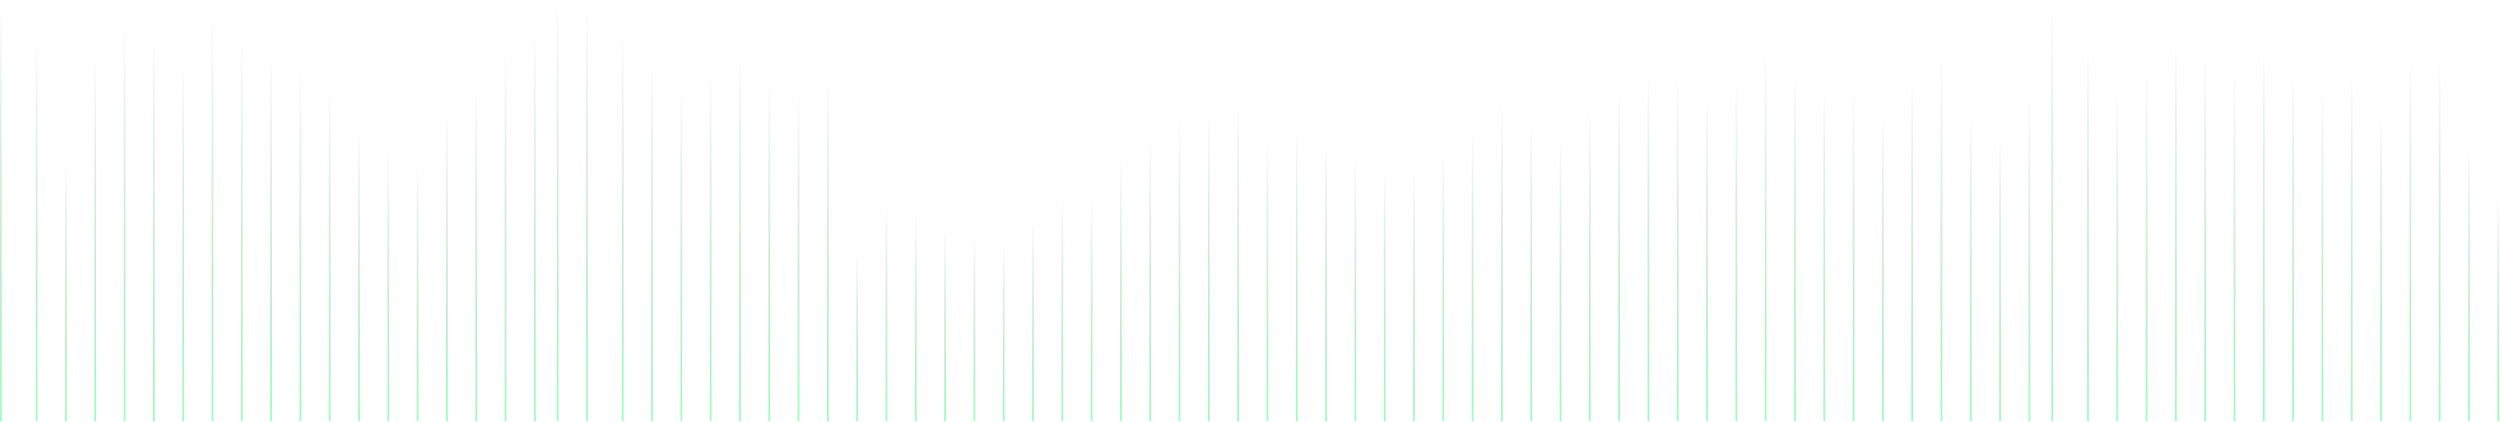 <svg width="1440" height="243" viewBox="0 0 1440 243" fill="none" xmlns="http://www.w3.org/2000/svg">
<g opacity="0.4">
<line x1="0.5" y1="2.51018e-08" x2="0.5" y2="242.613" stroke="url(#paint0_linear_2137_54152)"/>
<path d="M21.1 18.66L21.1 242.61" stroke="url(#paint1_linear_2137_54152)"/>
<path d="M37.98 93.316L37.98 242.617" stroke="url(#paint2_linear_2137_54152)"/>
<path d="M54.859 27.992L54.859 242.611" stroke="url(#paint3_linear_2137_54152)"/>
<path d="M71.738 9.328L71.738 242.61" stroke="url(#paint4_linear_2137_54152)"/>
<path d="M88.619 18.66L88.619 242.61" stroke="url(#paint5_linear_2137_54152)"/>
<path d="M105.498 32.656L105.498 242.61" stroke="url(#paint6_linear_2137_54152)"/>
<path d="M122.379 4.664L122.379 242.611" stroke="url(#paint7_linear_2137_54152)"/>
<path d="M139.259 18.66L139.259 242.61" stroke="url(#paint8_linear_2137_54152)"/>
<path d="M156.138 27.992L156.138 242.611" stroke="url(#paint9_linear_2137_54152)"/>
<path d="M173.018 37.32L173.018 242.608" stroke="url(#paint10_linear_2137_54152)"/>
<path d="M189.897 46.652L189.897 242.609" stroke="url(#paint11_linear_2137_54152)"/>
<path d="M206.777 69.988L206.777 242.617" stroke="url(#paint12_linear_2137_54152)"/>
<path d="M223.657 83.988L223.657 242.62" stroke="url(#paint13_linear_2137_54152)"/>
<path d="M240.537 93.316L240.537 242.617" stroke="url(#paint14_linear_2137_54152)"/>
<path d="M257.417 60.648L257.417 242.608" stroke="url(#paint15_linear_2137_54152)"/>
<path d="M274.297 46.652L274.297 242.609" stroke="url(#paint16_linear_2137_54152)"/>
<path d="M291.175 27.992L291.175 242.611" stroke="url(#paint17_linear_2137_54152)"/>
<path d="M308.056 14L308.056 242.616" stroke="url(#paint18_linear_2137_54152)"/>
<line x1="321.216" y1="2.51018e-08" x2="321.216" y2="242.613" stroke="url(#paint19_linear_2137_54152)"/>
<line x1="338.096" y1="2.51018e-08" x2="338.096" y2="242.613" stroke="url(#paint20_linear_2137_54152)"/>
<path d="M358.695 14L358.695 242.616" stroke="url(#paint21_linear_2137_54152)"/>
<path d="M375.575 32.656L375.575 242.61" stroke="url(#paint22_linear_2137_54152)"/>
<path d="M392.455 46.652L392.455 242.609" stroke="url(#paint23_linear_2137_54152)"/>
<path d="M409.335 37.32L409.335 242.608" stroke="url(#paint24_linear_2137_54152)"/>
<path d="M426.214 27.992L426.214 242.611" stroke="url(#paint25_linear_2137_54152)"/>
<path d="M443.094 41.988L443.094 242.61" stroke="url(#paint26_linear_2137_54152)"/>
<path d="M459.974 51.32L459.974 242.611" stroke="url(#paint27_linear_2137_54152)"/>
<path d="M476.854 41.988L476.854 242.61" stroke="url(#paint28_linear_2137_54152)"/>
<path d="M493.733 144.633L493.733 242.611" stroke="url(#paint29_linear_2137_54152)"/>
<path d="M510.612 116.641L510.612 242.613" stroke="url(#paint30_linear_2137_54152)"/>
<path d="M527.493 121.309L527.493 242.615" stroke="url(#paint31_linear_2137_54152)"/>
<path d="M544.373 130.637L544.373 242.612" stroke="url(#paint32_linear_2137_54152)"/>
<path d="M561.252 135.305L561.252 242.614" stroke="url(#paint33_linear_2137_54152)"/>
<path d="M578.132 139.969L578.132 242.613" stroke="url(#paint34_linear_2137_54152)"/>
<path d="M595.012 125.969L595.012 242.61" stroke="url(#paint35_linear_2137_54152)"/>
<path d="M611.892 111.977L611.892 242.614" stroke="url(#paint36_linear_2137_54152)"/>
<path d="M628.771 111.977L628.771 242.614" stroke="url(#paint37_linear_2137_54152)"/>
<path d="M645.651 88.648L645.651 242.614" stroke="url(#paint38_linear_2137_54152)"/>
<path d="M662.531 74.656L662.531 242.619" stroke="url(#paint39_linear_2137_54152)"/>
<path d="M679.411 65.316L679.411 242.61" stroke="url(#paint40_linear_2137_54152)"/>
<path d="M696.29 60.648L696.29 242.608" stroke="url(#paint41_linear_2137_54152)"/>
<path d="M713.17 55.984L713.17 242.61" stroke="url(#paint42_linear_2137_54152)"/>
<path d="M730.05 79.312L730.05 242.61" stroke="url(#paint43_linear_2137_54152)"/>
<path d="M746.93 69.988L746.93 242.617" stroke="url(#paint44_linear_2137_54152)"/>
<path d="M763.81 79.312L763.81 242.61" stroke="url(#paint45_linear_2137_54152)"/>
<path d="M780.689 88.648L780.689 242.614" stroke="url(#paint46_linear_2137_54152)"/>
<path d="M797.569 93.316L797.569 242.617" stroke="url(#paint47_linear_2137_54152)"/>
<path d="M814.449 97.973L814.449 242.607" stroke="url(#paint48_linear_2137_54152)"/>
<path d="M831.328 83.988L831.328 242.62" stroke="url(#paint49_linear_2137_54152)"/>
<path d="M848.208 69.988L848.208 242.617" stroke="url(#paint50_linear_2137_54152)"/>
<path d="M865.088 55.984L865.088 242.61" stroke="url(#paint51_linear_2137_54152)"/>
<path d="M881.968 65.316L881.968 242.61" stroke="url(#paint52_linear_2137_54152)"/>
<path d="M898.848 74.656L898.848 242.619" stroke="url(#paint53_linear_2137_54152)"/>
<path d="M915.728 60.648L915.728 242.608" stroke="url(#paint54_linear_2137_54152)"/>
<path d="M932.607 46.652L932.607 242.609" stroke="url(#paint55_linear_2137_54152)"/>
<path d="M949.485 37.32L949.485 242.608" stroke="url(#paint56_linear_2137_54152)"/>
<path d="M966.366 41.988L966.366 242.61" stroke="url(#paint57_linear_2137_54152)"/>
<path d="M983.246 51.32L983.246 242.611" stroke="url(#paint58_linear_2137_54152)"/>
<path d="M1000.13 41.988L1000.13 242.61" stroke="url(#paint59_linear_2137_54152)"/>
<path d="M1017.01 27.992L1017.01 242.611" stroke="url(#paint60_linear_2137_54152)"/>
<path d="M1033.89 37.32L1033.89 242.608" stroke="url(#paint61_linear_2137_54152)"/>
<path d="M1050.77 46.652L1050.77 242.609" stroke="url(#paint62_linear_2137_54152)"/>
<path d="M1067.65 51.32L1067.65 242.611" stroke="url(#paint63_linear_2137_54152)"/>
<path d="M1084.53 60.648L1084.53 242.608" stroke="url(#paint64_linear_2137_54152)"/>
<path d="M1101.4 41.988L1101.4 242.61" stroke="url(#paint65_linear_2137_54152)"/>
<path d="M1118.28 32.656L1118.28 242.61" stroke="url(#paint66_linear_2137_54152)"/>
<path d="M1135.16 60.648L1135.16 242.608" stroke="url(#paint67_linear_2137_54152)"/>
<path d="M1152.04 74.656L1152.04 242.619" stroke="url(#paint68_linear_2137_54152)"/>
<path d="M1168.92 55.984L1168.92 242.61" stroke="url(#paint69_linear_2137_54152)"/>
<line x1="1182.08" y1="2.51018e-08" x2="1182.08" y2="242.613" stroke="url(#paint70_linear_2137_54152)"/>
<path d="M1202.68 23.328L1202.68 242.613" stroke="url(#paint71_linear_2137_54152)"/>
<path d="M1219.56 51.32L1219.56 242.611" stroke="url(#paint72_linear_2137_54152)"/>
<path d="M1236.44 41.988L1236.44 242.611" stroke="url(#paint73_linear_2137_54152)"/>
<path d="M1253.32 18.66L1253.32 242.61" stroke="url(#paint74_linear_2137_54152)"/>
<path d="M1270.2 27.992L1270.2 242.611" stroke="url(#paint75_linear_2137_54152)"/>
<path d="M1287.08 41.988L1287.08 242.61" stroke="url(#paint76_linear_2137_54152)"/>
<path d="M1303.96 23.328L1303.96 242.613" stroke="url(#paint77_linear_2137_54152)"/>
<path d="M1320.84 37.32L1320.84 242.608" stroke="url(#paint78_linear_2137_54152)"/>
<path d="M1337.72 51.32L1337.72 242.611" stroke="url(#paint79_linear_2137_54152)"/>
<path d="M1354.6 37.32L1354.6 242.608" stroke="url(#paint80_linear_2137_54152)"/>
<path d="M1371.48 60.648L1371.48 242.608" stroke="url(#paint81_linear_2137_54152)"/>
<path d="M1388.36 32.656L1388.36 242.61" stroke="url(#paint82_linear_2137_54152)"/>
<path d="M1405.24 27.992L1405.24 242.611" stroke="url(#paint83_linear_2137_54152)"/>
<path d="M1422.12 79.312L1422.12 242.61" stroke="url(#paint84_linear_2137_54152)"/>
<path d="M1439 111.977L1439 242.614" stroke="url(#paint85_linear_2137_54152)"/>
</g>
<defs>
<linearGradient id="paint0_linear_2137_54152" x1="-0.5" y1="-2.51018e-08" x2="-0.5" y2="242.613" gradientUnits="userSpaceOnUse">
<stop stop-color="#00451D" stop-opacity="0"/>
<stop offset="1" stop-color="#00FF59"/>
</linearGradient>
<linearGradient id="paint1_linear_2137_54152" x1="21.1" y1="18.66" x2="21.1" y2="242.61" gradientUnits="userSpaceOnUse">
<stop stop-color="#00451D" stop-opacity="0"/>
<stop offset="1" stop-color="#00FF59"/>
</linearGradient>
<linearGradient id="paint2_linear_2137_54152" x1="37.98" y1="93.316" x2="37.98" y2="242.617" gradientUnits="userSpaceOnUse">
<stop stop-color="#00451D" stop-opacity="0"/>
<stop offset="1" stop-color="#00FF59"/>
</linearGradient>
<linearGradient id="paint3_linear_2137_54152" x1="54.859" y1="27.992" x2="54.859" y2="242.611" gradientUnits="userSpaceOnUse">
<stop stop-color="#00451D" stop-opacity="0"/>
<stop offset="1" stop-color="#00FF59"/>
</linearGradient>
<linearGradient id="paint4_linear_2137_54152" x1="71.738" y1="9.328" x2="71.738" y2="242.61" gradientUnits="userSpaceOnUse">
<stop stop-color="#00451D" stop-opacity="0"/>
<stop offset="1" stop-color="#00FF59"/>
</linearGradient>
<linearGradient id="paint5_linear_2137_54152" x1="88.619" y1="18.66" x2="88.619" y2="242.61" gradientUnits="userSpaceOnUse">
<stop stop-color="#00451D" stop-opacity="0"/>
<stop offset="1" stop-color="#00FF59"/>
</linearGradient>
<linearGradient id="paint6_linear_2137_54152" x1="105.498" y1="32.656" x2="105.498" y2="242.61" gradientUnits="userSpaceOnUse">
<stop stop-color="#00451D" stop-opacity="0"/>
<stop offset="1" stop-color="#00FF59"/>
</linearGradient>
<linearGradient id="paint7_linear_2137_54152" x1="122.379" y1="4.664" x2="122.379" y2="242.611" gradientUnits="userSpaceOnUse">
<stop stop-color="#00451D" stop-opacity="0"/>
<stop offset="1" stop-color="#00FF59"/>
</linearGradient>
<linearGradient id="paint8_linear_2137_54152" x1="139.259" y1="18.66" x2="139.259" y2="242.61" gradientUnits="userSpaceOnUse">
<stop stop-color="#00451D" stop-opacity="0"/>
<stop offset="1" stop-color="#00FF59"/>
</linearGradient>
<linearGradient id="paint9_linear_2137_54152" x1="156.138" y1="27.992" x2="156.138" y2="242.611" gradientUnits="userSpaceOnUse">
<stop stop-color="#00451D" stop-opacity="0"/>
<stop offset="1" stop-color="#00FF59"/>
</linearGradient>
<linearGradient id="paint10_linear_2137_54152" x1="173.018" y1="37.32" x2="173.018" y2="242.608" gradientUnits="userSpaceOnUse">
<stop stop-color="#00451D" stop-opacity="0"/>
<stop offset="1" stop-color="#00FF59"/>
</linearGradient>
<linearGradient id="paint11_linear_2137_54152" x1="189.897" y1="46.652" x2="189.897" y2="242.609" gradientUnits="userSpaceOnUse">
<stop stop-color="#00451D" stop-opacity="0"/>
<stop offset="1" stop-color="#00FF59"/>
</linearGradient>
<linearGradient id="paint12_linear_2137_54152" x1="206.777" y1="69.988" x2="206.777" y2="242.617" gradientUnits="userSpaceOnUse">
<stop stop-color="#00451D" stop-opacity="0"/>
<stop offset="1" stop-color="#00FF59"/>
</linearGradient>
<linearGradient id="paint13_linear_2137_54152" x1="223.657" y1="83.988" x2="223.657" y2="242.62" gradientUnits="userSpaceOnUse">
<stop stop-color="#00451D" stop-opacity="0"/>
<stop offset="1" stop-color="#00FF59"/>
</linearGradient>
<linearGradient id="paint14_linear_2137_54152" x1="240.537" y1="93.316" x2="240.537" y2="242.617" gradientUnits="userSpaceOnUse">
<stop stop-color="#00451D" stop-opacity="0"/>
<stop offset="1" stop-color="#00FF59"/>
</linearGradient>
<linearGradient id="paint15_linear_2137_54152" x1="257.417" y1="60.648" x2="257.417" y2="242.608" gradientUnits="userSpaceOnUse">
<stop stop-color="#00451D" stop-opacity="0"/>
<stop offset="1" stop-color="#00FF59"/>
</linearGradient>
<linearGradient id="paint16_linear_2137_54152" x1="274.297" y1="46.652" x2="274.297" y2="242.609" gradientUnits="userSpaceOnUse">
<stop stop-color="#00451D" stop-opacity="0"/>
<stop offset="1" stop-color="#00FF59"/>
</linearGradient>
<linearGradient id="paint17_linear_2137_54152" x1="291.175" y1="27.992" x2="291.175" y2="242.611" gradientUnits="userSpaceOnUse">
<stop stop-color="#00451D" stop-opacity="0"/>
<stop offset="1" stop-color="#00FF59"/>
</linearGradient>
<linearGradient id="paint18_linear_2137_54152" x1="308.056" y1="14" x2="308.056" y2="242.616" gradientUnits="userSpaceOnUse">
<stop stop-color="#00451D" stop-opacity="0"/>
<stop offset="1" stop-color="#00FF59"/>
</linearGradient>
<linearGradient id="paint19_linear_2137_54152" x1="320.216" y1="-2.51018e-08" x2="320.216" y2="242.613" gradientUnits="userSpaceOnUse">
<stop stop-color="#00451D" stop-opacity="0"/>
<stop offset="1" stop-color="#00FF59"/>
</linearGradient>
<linearGradient id="paint20_linear_2137_54152" x1="337.096" y1="-2.51018e-08" x2="337.096" y2="242.613" gradientUnits="userSpaceOnUse">
<stop stop-color="#00451D" stop-opacity="0"/>
<stop offset="1" stop-color="#00FF59"/>
</linearGradient>
<linearGradient id="paint21_linear_2137_54152" x1="358.695" y1="14" x2="358.695" y2="242.616" gradientUnits="userSpaceOnUse">
<stop stop-color="#00451D" stop-opacity="0"/>
<stop offset="1" stop-color="#00FF59"/>
</linearGradient>
<linearGradient id="paint22_linear_2137_54152" x1="375.575" y1="32.656" x2="375.575" y2="242.61" gradientUnits="userSpaceOnUse">
<stop stop-color="#00451D" stop-opacity="0"/>
<stop offset="1" stop-color="#00FF59"/>
</linearGradient>
<linearGradient id="paint23_linear_2137_54152" x1="392.455" y1="46.652" x2="392.455" y2="242.609" gradientUnits="userSpaceOnUse">
<stop stop-color="#00451D" stop-opacity="0"/>
<stop offset="1" stop-color="#00FF59"/>
</linearGradient>
<linearGradient id="paint24_linear_2137_54152" x1="409.335" y1="37.32" x2="409.335" y2="242.608" gradientUnits="userSpaceOnUse">
<stop stop-color="#00451D" stop-opacity="0"/>
<stop offset="1" stop-color="#00FF59"/>
</linearGradient>
<linearGradient id="paint25_linear_2137_54152" x1="426.214" y1="27.992" x2="426.214" y2="242.611" gradientUnits="userSpaceOnUse">
<stop stop-color="#00451D" stop-opacity="0"/>
<stop offset="1" stop-color="#00FF59"/>
</linearGradient>
<linearGradient id="paint26_linear_2137_54152" x1="443.094" y1="41.988" x2="443.094" y2="242.61" gradientUnits="userSpaceOnUse">
<stop stop-color="#00451D" stop-opacity="0"/>
<stop offset="1" stop-color="#00FF59"/>
</linearGradient>
<linearGradient id="paint27_linear_2137_54152" x1="459.974" y1="51.32" x2="459.974" y2="242.611" gradientUnits="userSpaceOnUse">
<stop stop-color="#00451D" stop-opacity="0"/>
<stop offset="1" stop-color="#00FF59"/>
</linearGradient>
<linearGradient id="paint28_linear_2137_54152" x1="476.854" y1="41.988" x2="476.854" y2="242.61" gradientUnits="userSpaceOnUse">
<stop stop-color="#00451D" stop-opacity="0"/>
<stop offset="1" stop-color="#00FF59"/>
</linearGradient>
<linearGradient id="paint29_linear_2137_54152" x1="493.733" y1="144.633" x2="493.733" y2="242.611" gradientUnits="userSpaceOnUse">
<stop stop-color="#00451D" stop-opacity="0"/>
<stop offset="1" stop-color="#00FF59"/>
</linearGradient>
<linearGradient id="paint30_linear_2137_54152" x1="510.612" y1="116.641" x2="510.612" y2="242.613" gradientUnits="userSpaceOnUse">
<stop stop-color="#00451D" stop-opacity="0"/>
<stop offset="1" stop-color="#00FF59"/>
</linearGradient>
<linearGradient id="paint31_linear_2137_54152" x1="527.493" y1="121.309" x2="527.493" y2="242.615" gradientUnits="userSpaceOnUse">
<stop stop-color="#00451D" stop-opacity="0"/>
<stop offset="1" stop-color="#00FF59"/>
</linearGradient>
<linearGradient id="paint32_linear_2137_54152" x1="544.373" y1="130.637" x2="544.373" y2="242.612" gradientUnits="userSpaceOnUse">
<stop stop-color="#00451D" stop-opacity="0"/>
<stop offset="1" stop-color="#00FF59"/>
</linearGradient>
<linearGradient id="paint33_linear_2137_54152" x1="561.252" y1="135.305" x2="561.252" y2="242.614" gradientUnits="userSpaceOnUse">
<stop stop-color="#00451D" stop-opacity="0"/>
<stop offset="1" stop-color="#00FF59"/>
</linearGradient>
<linearGradient id="paint34_linear_2137_54152" x1="578.132" y1="139.969" x2="578.132" y2="242.613" gradientUnits="userSpaceOnUse">
<stop stop-color="#00451D" stop-opacity="0"/>
<stop offset="1" stop-color="#00FF59"/>
</linearGradient>
<linearGradient id="paint35_linear_2137_54152" x1="595.012" y1="125.969" x2="595.012" y2="242.61" gradientUnits="userSpaceOnUse">
<stop stop-color="#00451D" stop-opacity="0"/>
<stop offset="1" stop-color="#00FF59"/>
</linearGradient>
<linearGradient id="paint36_linear_2137_54152" x1="611.892" y1="111.977" x2="611.892" y2="242.614" gradientUnits="userSpaceOnUse">
<stop stop-color="#00451D" stop-opacity="0"/>
<stop offset="1" stop-color="#00FF59"/>
</linearGradient>
<linearGradient id="paint37_linear_2137_54152" x1="628.771" y1="111.977" x2="628.771" y2="242.614" gradientUnits="userSpaceOnUse">
<stop stop-color="#00451D" stop-opacity="0"/>
<stop offset="1" stop-color="#00FF59"/>
</linearGradient>
<linearGradient id="paint38_linear_2137_54152" x1="645.651" y1="88.648" x2="645.651" y2="242.614" gradientUnits="userSpaceOnUse">
<stop stop-color="#00451D" stop-opacity="0"/>
<stop offset="1" stop-color="#00FF59"/>
</linearGradient>
<linearGradient id="paint39_linear_2137_54152" x1="662.531" y1="74.656" x2="662.531" y2="242.619" gradientUnits="userSpaceOnUse">
<stop stop-color="#00451D" stop-opacity="0"/>
<stop offset="1" stop-color="#00FF59"/>
</linearGradient>
<linearGradient id="paint40_linear_2137_54152" x1="679.411" y1="65.316" x2="679.411" y2="242.61" gradientUnits="userSpaceOnUse">
<stop stop-color="#00451D" stop-opacity="0"/>
<stop offset="1" stop-color="#00FF59"/>
</linearGradient>
<linearGradient id="paint41_linear_2137_54152" x1="696.29" y1="60.648" x2="696.29" y2="242.608" gradientUnits="userSpaceOnUse">
<stop stop-color="#00451D" stop-opacity="0"/>
<stop offset="1" stop-color="#00FF59"/>
</linearGradient>
<linearGradient id="paint42_linear_2137_54152" x1="713.17" y1="55.984" x2="713.17" y2="242.61" gradientUnits="userSpaceOnUse">
<stop stop-color="#00451D" stop-opacity="0"/>
<stop offset="1" stop-color="#00FF59"/>
</linearGradient>
<linearGradient id="paint43_linear_2137_54152" x1="730.05" y1="79.312" x2="730.05" y2="242.61" gradientUnits="userSpaceOnUse">
<stop stop-color="#00451D" stop-opacity="0"/>
<stop offset="1" stop-color="#00FF59"/>
</linearGradient>
<linearGradient id="paint44_linear_2137_54152" x1="746.93" y1="69.988" x2="746.93" y2="242.617" gradientUnits="userSpaceOnUse">
<stop stop-color="#00451D" stop-opacity="0"/>
<stop offset="1" stop-color="#00FF59"/>
</linearGradient>
<linearGradient id="paint45_linear_2137_54152" x1="763.81" y1="79.312" x2="763.81" y2="242.61" gradientUnits="userSpaceOnUse">
<stop stop-color="#00451D" stop-opacity="0"/>
<stop offset="1" stop-color="#00FF59"/>
</linearGradient>
<linearGradient id="paint46_linear_2137_54152" x1="780.689" y1="88.648" x2="780.689" y2="242.614" gradientUnits="userSpaceOnUse">
<stop stop-color="#00451D" stop-opacity="0"/>
<stop offset="1" stop-color="#00FF59"/>
</linearGradient>
<linearGradient id="paint47_linear_2137_54152" x1="797.569" y1="93.316" x2="797.569" y2="242.617" gradientUnits="userSpaceOnUse">
<stop stop-color="#00451D" stop-opacity="0"/>
<stop offset="1" stop-color="#00FF59"/>
</linearGradient>
<linearGradient id="paint48_linear_2137_54152" x1="814.449" y1="97.973" x2="814.449" y2="242.607" gradientUnits="userSpaceOnUse">
<stop stop-color="#00451D" stop-opacity="0"/>
<stop offset="1" stop-color="#00FF59"/>
</linearGradient>
<linearGradient id="paint49_linear_2137_54152" x1="831.328" y1="83.988" x2="831.328" y2="242.62" gradientUnits="userSpaceOnUse">
<stop stop-color="#00451D" stop-opacity="0"/>
<stop offset="1" stop-color="#00FF59"/>
</linearGradient>
<linearGradient id="paint50_linear_2137_54152" x1="848.208" y1="69.988" x2="848.208" y2="242.617" gradientUnits="userSpaceOnUse">
<stop stop-color="#00451D" stop-opacity="0"/>
<stop offset="1" stop-color="#00FF59"/>
</linearGradient>
<linearGradient id="paint51_linear_2137_54152" x1="865.088" y1="55.984" x2="865.088" y2="242.61" gradientUnits="userSpaceOnUse">
<stop stop-color="#00451D" stop-opacity="0"/>
<stop offset="1" stop-color="#00FF59"/>
</linearGradient>
<linearGradient id="paint52_linear_2137_54152" x1="881.968" y1="65.316" x2="881.968" y2="242.61" gradientUnits="userSpaceOnUse">
<stop stop-color="#00451D" stop-opacity="0"/>
<stop offset="1" stop-color="#00FF59"/>
</linearGradient>
<linearGradient id="paint53_linear_2137_54152" x1="898.848" y1="74.656" x2="898.848" y2="242.619" gradientUnits="userSpaceOnUse">
<stop stop-color="#00451D" stop-opacity="0"/>
<stop offset="1" stop-color="#00FF59"/>
</linearGradient>
<linearGradient id="paint54_linear_2137_54152" x1="915.728" y1="60.648" x2="915.728" y2="242.608" gradientUnits="userSpaceOnUse">
<stop stop-color="#00451D" stop-opacity="0"/>
<stop offset="1" stop-color="#00FF59"/>
</linearGradient>
<linearGradient id="paint55_linear_2137_54152" x1="932.607" y1="46.652" x2="932.607" y2="242.609" gradientUnits="userSpaceOnUse">
<stop stop-color="#00451D" stop-opacity="0"/>
<stop offset="1" stop-color="#00FF59"/>
</linearGradient>
<linearGradient id="paint56_linear_2137_54152" x1="949.485" y1="37.32" x2="949.485" y2="242.608" gradientUnits="userSpaceOnUse">
<stop stop-color="#00451D" stop-opacity="0"/>
<stop offset="1" stop-color="#00FF59"/>
</linearGradient>
<linearGradient id="paint57_linear_2137_54152" x1="966.366" y1="41.988" x2="966.366" y2="242.61" gradientUnits="userSpaceOnUse">
<stop stop-color="#00451D" stop-opacity="0"/>
<stop offset="1" stop-color="#00FF59"/>
</linearGradient>
<linearGradient id="paint58_linear_2137_54152" x1="983.246" y1="51.32" x2="983.246" y2="242.611" gradientUnits="userSpaceOnUse">
<stop stop-color="#00451D" stop-opacity="0"/>
<stop offset="1" stop-color="#00FF59"/>
</linearGradient>
<linearGradient id="paint59_linear_2137_54152" x1="1000.13" y1="41.988" x2="1000.13" y2="242.61" gradientUnits="userSpaceOnUse">
<stop stop-color="#00451D" stop-opacity="0"/>
<stop offset="1" stop-color="#00FF59"/>
</linearGradient>
<linearGradient id="paint60_linear_2137_54152" x1="1017.01" y1="27.992" x2="1017.01" y2="242.611" gradientUnits="userSpaceOnUse">
<stop stop-color="#00451D" stop-opacity="0"/>
<stop offset="1" stop-color="#00FF59"/>
</linearGradient>
<linearGradient id="paint61_linear_2137_54152" x1="1033.89" y1="37.32" x2="1033.89" y2="242.608" gradientUnits="userSpaceOnUse">
<stop stop-color="#00451D" stop-opacity="0"/>
<stop offset="1" stop-color="#00FF59"/>
</linearGradient>
<linearGradient id="paint62_linear_2137_54152" x1="1050.77" y1="46.652" x2="1050.77" y2="242.609" gradientUnits="userSpaceOnUse">
<stop stop-color="#00451D" stop-opacity="0"/>
<stop offset="1" stop-color="#00FF59"/>
</linearGradient>
<linearGradient id="paint63_linear_2137_54152" x1="1067.65" y1="51.32" x2="1067.65" y2="242.611" gradientUnits="userSpaceOnUse">
<stop stop-color="#00451D" stop-opacity="0"/>
<stop offset="1" stop-color="#00FF59"/>
</linearGradient>
<linearGradient id="paint64_linear_2137_54152" x1="1084.53" y1="60.648" x2="1084.53" y2="242.608" gradientUnits="userSpaceOnUse">
<stop stop-color="#00451D" stop-opacity="0"/>
<stop offset="1" stop-color="#00FF59"/>
</linearGradient>
<linearGradient id="paint65_linear_2137_54152" x1="1101.4" y1="41.988" x2="1101.4" y2="242.61" gradientUnits="userSpaceOnUse">
<stop stop-color="#00451D" stop-opacity="0"/>
<stop offset="1" stop-color="#00FF59"/>
</linearGradient>
<linearGradient id="paint66_linear_2137_54152" x1="1118.28" y1="32.656" x2="1118.28" y2="242.61" gradientUnits="userSpaceOnUse">
<stop stop-color="#00451D" stop-opacity="0"/>
<stop offset="1" stop-color="#00FF59"/>
</linearGradient>
<linearGradient id="paint67_linear_2137_54152" x1="1135.16" y1="60.648" x2="1135.16" y2="242.608" gradientUnits="userSpaceOnUse">
<stop stop-color="#00451D" stop-opacity="0"/>
<stop offset="1" stop-color="#00FF59"/>
</linearGradient>
<linearGradient id="paint68_linear_2137_54152" x1="1152.04" y1="74.656" x2="1152.04" y2="242.619" gradientUnits="userSpaceOnUse">
<stop stop-color="#00451D" stop-opacity="0"/>
<stop offset="1" stop-color="#00FF59"/>
</linearGradient>
<linearGradient id="paint69_linear_2137_54152" x1="1168.92" y1="55.984" x2="1168.92" y2="242.61" gradientUnits="userSpaceOnUse">
<stop stop-color="#00451D" stop-opacity="0"/>
<stop offset="1" stop-color="#00FF59"/>
</linearGradient>
<linearGradient id="paint70_linear_2137_54152" x1="1181.08" y1="-2.51018e-08" x2="1181.08" y2="242.613" gradientUnits="userSpaceOnUse">
<stop stop-color="#00451D" stop-opacity="0"/>
<stop offset="1" stop-color="#00FF59"/>
</linearGradient>
<linearGradient id="paint71_linear_2137_54152" x1="1202.68" y1="23.328" x2="1202.68" y2="242.613" gradientUnits="userSpaceOnUse">
<stop stop-color="#00451D" stop-opacity="0"/>
<stop offset="1" stop-color="#00FF59"/>
</linearGradient>
<linearGradient id="paint72_linear_2137_54152" x1="1219.56" y1="51.32" x2="1219.56" y2="242.611" gradientUnits="userSpaceOnUse">
<stop stop-color="#00451D" stop-opacity="0"/>
<stop offset="1" stop-color="#00FF59"/>
</linearGradient>
<linearGradient id="paint73_linear_2137_54152" x1="1236.44" y1="41.988" x2="1236.44" y2="242.611" gradientUnits="userSpaceOnUse">
<stop stop-color="#00451D" stop-opacity="0"/>
<stop offset="1" stop-color="#00FF59"/>
</linearGradient>
<linearGradient id="paint74_linear_2137_54152" x1="1253.32" y1="18.66" x2="1253.32" y2="242.61" gradientUnits="userSpaceOnUse">
<stop stop-color="#00451D" stop-opacity="0"/>
<stop offset="1" stop-color="#00FF59"/>
</linearGradient>
<linearGradient id="paint75_linear_2137_54152" x1="1270.2" y1="27.992" x2="1270.2" y2="242.611" gradientUnits="userSpaceOnUse">
<stop stop-color="#00451D" stop-opacity="0"/>
<stop offset="1" stop-color="#00FF59"/>
</linearGradient>
<linearGradient id="paint76_linear_2137_54152" x1="1287.08" y1="41.988" x2="1287.08" y2="242.61" gradientUnits="userSpaceOnUse">
<stop stop-color="#00451D" stop-opacity="0"/>
<stop offset="1" stop-color="#00FF59"/>
</linearGradient>
<linearGradient id="paint77_linear_2137_54152" x1="1303.96" y1="23.328" x2="1303.96" y2="242.613" gradientUnits="userSpaceOnUse">
<stop stop-color="#00451D" stop-opacity="0"/>
<stop offset="1" stop-color="#00FF59"/>
</linearGradient>
<linearGradient id="paint78_linear_2137_54152" x1="1320.84" y1="37.32" x2="1320.84" y2="242.608" gradientUnits="userSpaceOnUse">
<stop stop-color="#00451D" stop-opacity="0"/>
<stop offset="1" stop-color="#00FF59"/>
</linearGradient>
<linearGradient id="paint79_linear_2137_54152" x1="1337.72" y1="51.32" x2="1337.72" y2="242.611" gradientUnits="userSpaceOnUse">
<stop stop-color="#00451D" stop-opacity="0"/>
<stop offset="1" stop-color="#00FF59"/>
</linearGradient>
<linearGradient id="paint80_linear_2137_54152" x1="1354.6" y1="37.32" x2="1354.6" y2="242.608" gradientUnits="userSpaceOnUse">
<stop stop-color="#00451D" stop-opacity="0"/>
<stop offset="1" stop-color="#00FF59"/>
</linearGradient>
<linearGradient id="paint81_linear_2137_54152" x1="1371.48" y1="60.648" x2="1371.48" y2="242.608" gradientUnits="userSpaceOnUse">
<stop stop-color="#00451D" stop-opacity="0"/>
<stop offset="1" stop-color="#00FF59"/>
</linearGradient>
<linearGradient id="paint82_linear_2137_54152" x1="1388.36" y1="32.656" x2="1388.36" y2="242.61" gradientUnits="userSpaceOnUse">
<stop stop-color="#00451D" stop-opacity="0"/>
<stop offset="1" stop-color="#00FF59"/>
</linearGradient>
<linearGradient id="paint83_linear_2137_54152" x1="1405.24" y1="27.992" x2="1405.24" y2="242.611" gradientUnits="userSpaceOnUse">
<stop stop-color="#00451D" stop-opacity="0"/>
<stop offset="1" stop-color="#00FF59"/>
</linearGradient>
<linearGradient id="paint84_linear_2137_54152" x1="1422.12" y1="79.312" x2="1422.12" y2="242.61" gradientUnits="userSpaceOnUse">
<stop stop-color="#00451D" stop-opacity="0"/>
<stop offset="1" stop-color="#00FF59"/>
</linearGradient>
<linearGradient id="paint85_linear_2137_54152" x1="1439" y1="111.977" x2="1439" y2="242.614" gradientUnits="userSpaceOnUse">
<stop stop-color="#00451D" stop-opacity="0"/>
<stop offset="1" stop-color="#00FF59"/>
</linearGradient>
</defs>
</svg>
